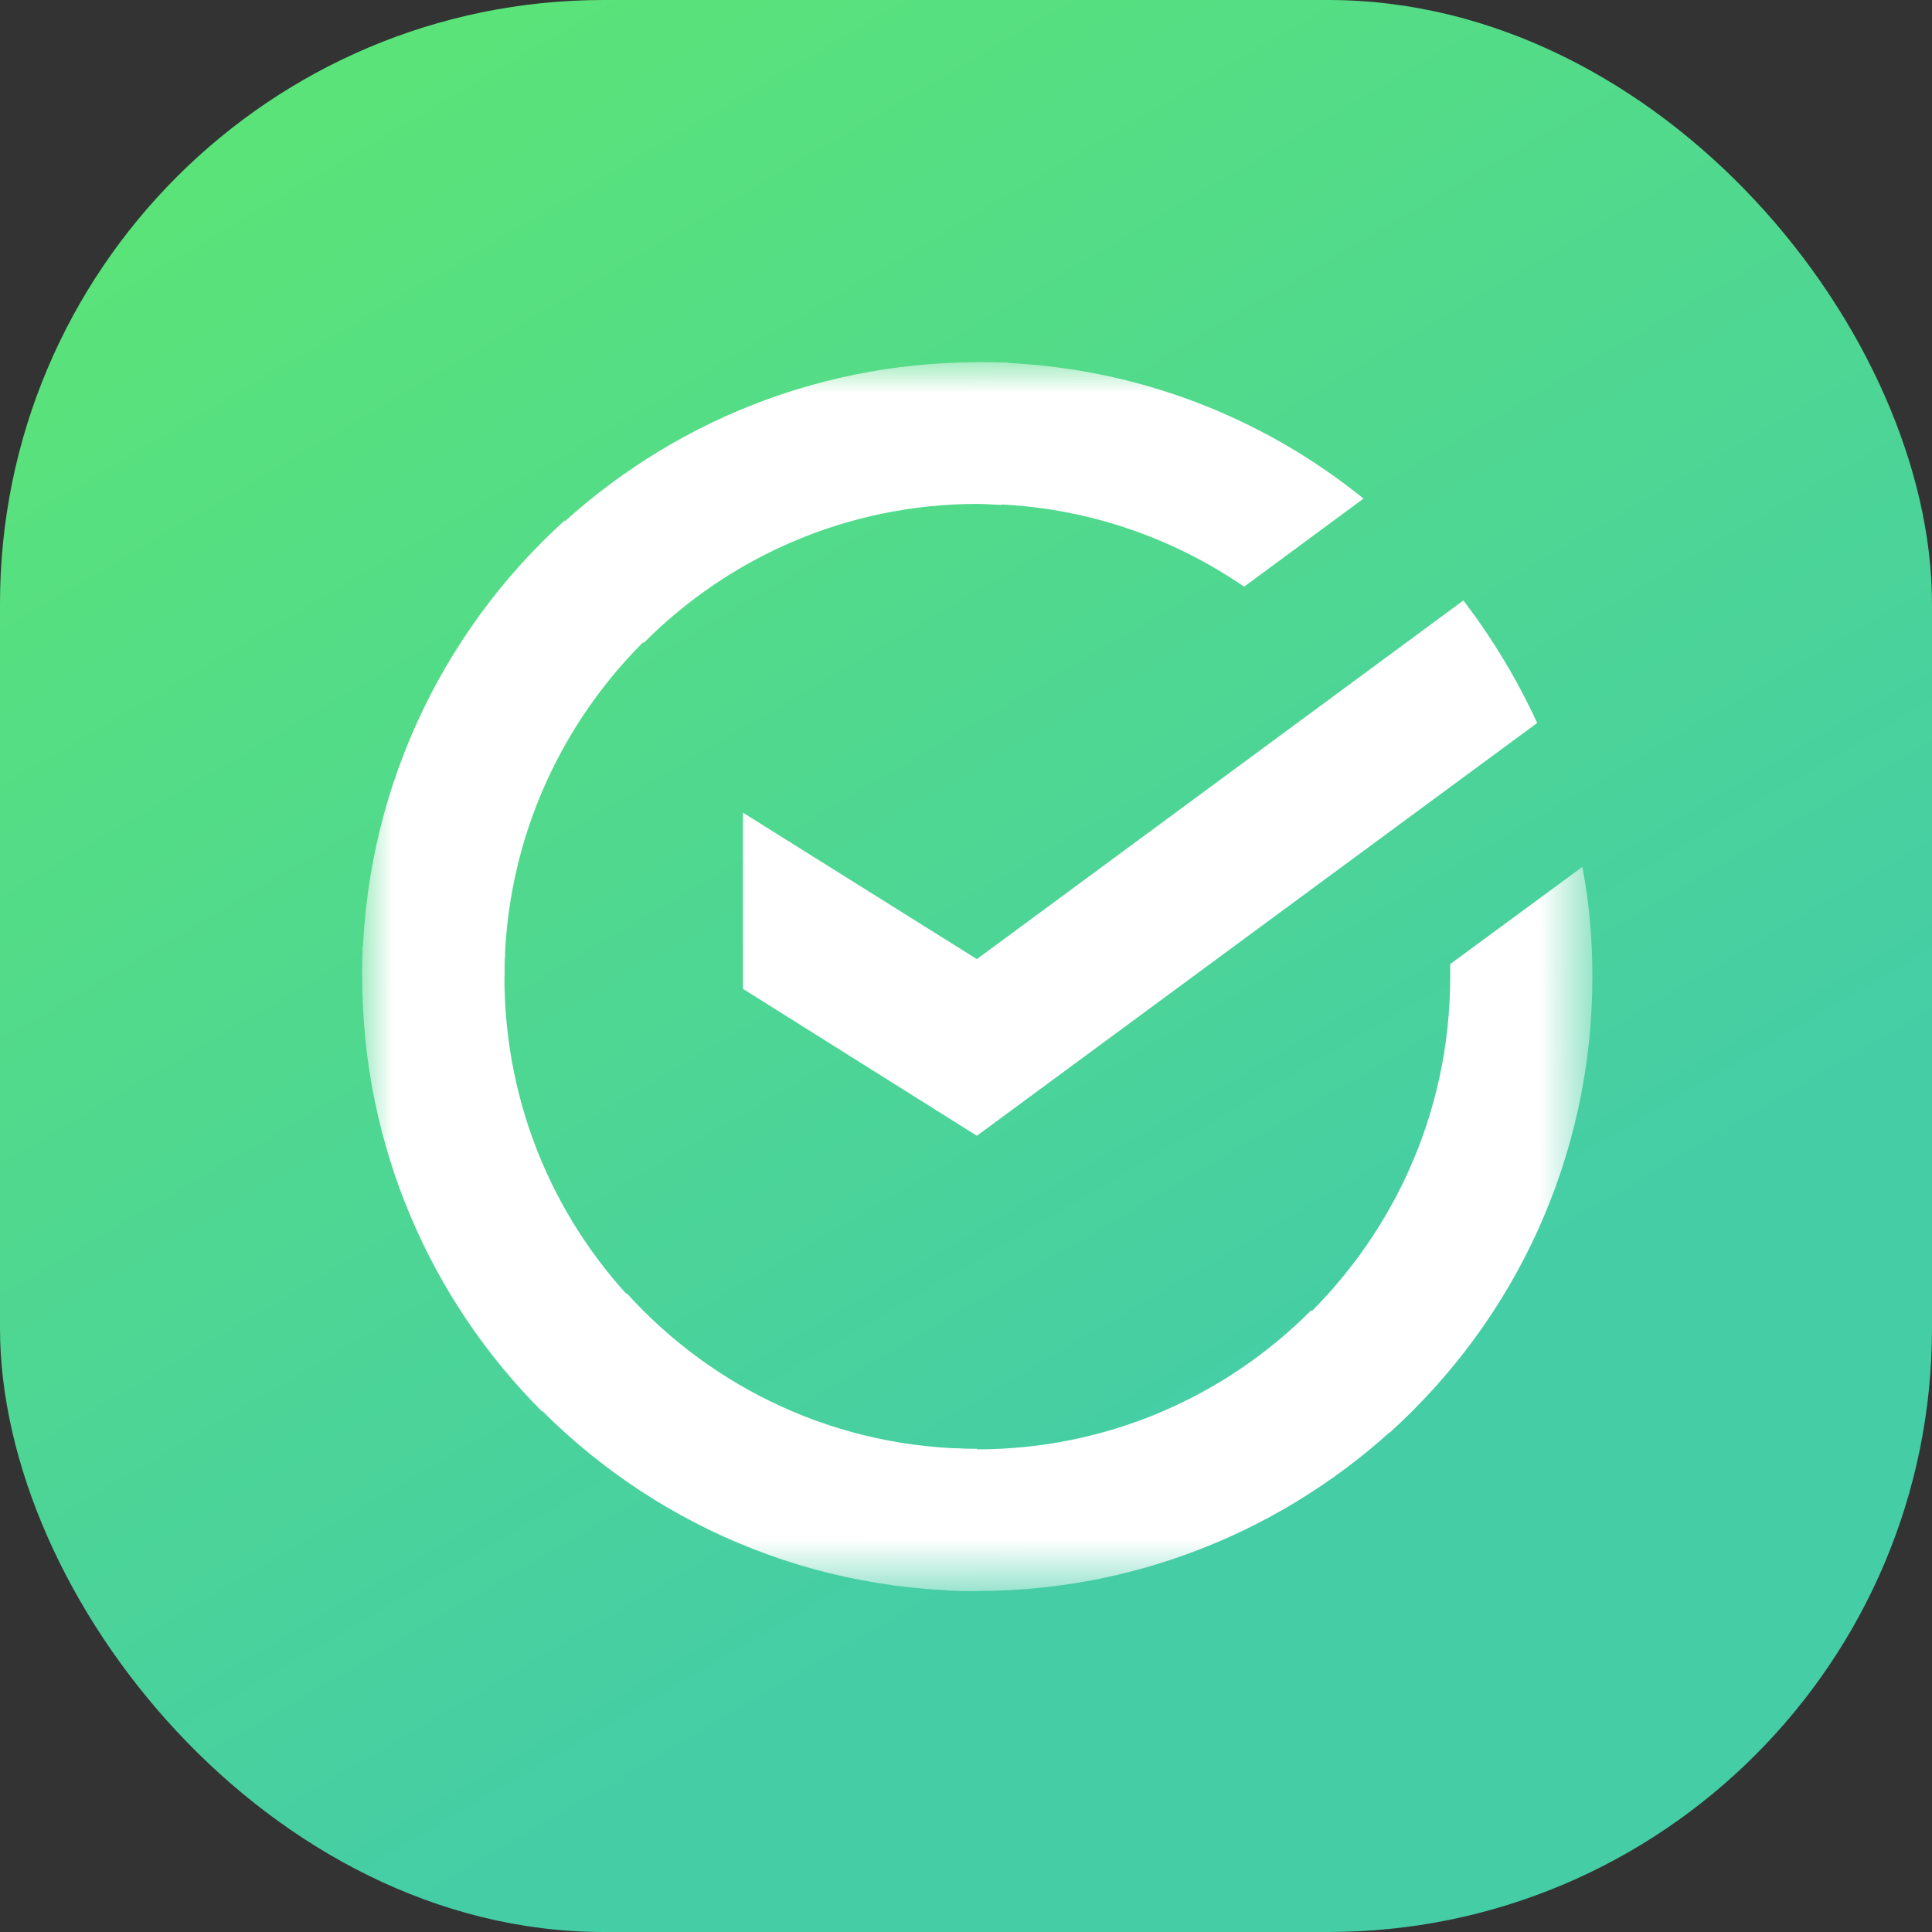 <svg width="32" height="32" viewBox="0 0 32 32" fill="none" xmlns="http://www.w3.org/2000/svg">
<rect x="0" y="0" width="32" height="32" fill="#333333" stroke="none"/>
<rect width="32" height="32" rx="10" fill="url(#paint0_linear_8996_603)"/>
<mask id="mask0_8996_603" style="mask-type:luminance" maskUnits="userSpaceOnUse" x="6" y="6" width="21" height="21">
<path d="M26.364 6H6V26.364H26.364V6Z" fill="white"/>
</mask>
<g mask="url(#mask0_8996_603)">
<path d="M24.239 9.945C24.713 10.569 25.126 11.246 25.46 11.975L16.18 18.812L12.305 16.378V13.46L16.18 15.886L24.239 9.945Z" fill="white"/>
<path d="M8.355 16.182C8.355 16.05 8.355 15.918 8.364 15.795L6.009 15.672C6 15.839 6 16.015 6 16.182C6 18.994 7.142 21.542 8.979 23.379L10.649 21.718C9.225 20.303 8.355 18.343 8.355 16.182Z" fill="white"/>
<path d="M16.198 8.346C16.33 8.346 16.453 8.355 16.585 8.364L16.708 6.009C16.532 6 16.365 6 16.198 6C13.386 6 10.838 7.142 8.992 8.979L10.662 10.649C12.077 9.225 14.036 8.346 16.198 8.346Z" fill="white"/>
<path d="M16.181 24.006C16.058 24.006 15.926 23.997 15.794 23.988L15.68 26.343C15.847 26.352 16.014 26.352 16.181 26.352C18.993 26.352 21.541 25.209 23.387 23.373L21.717 21.703C20.302 23.127 18.342 24.006 16.181 24.006Z" fill="white"/>
<path d="M20.607 9.717L22.584 8.258C20.835 6.844 18.612 6 16.195 6V8.346C17.83 8.346 19.35 8.856 20.607 9.717Z" fill="white"/>
<path d="M26.375 16.178C26.375 15.555 26.323 14.948 26.208 14.359L24.02 15.968C24.02 16.038 24.02 16.108 24.02 16.178C24.02 18.481 23.027 20.546 21.445 21.987L23.018 23.727C25.084 21.864 26.375 19.175 26.375 16.178Z" fill="white"/>
<path d="M16.182 23.997C13.879 23.997 11.814 23.004 10.382 21.422L8.633 23.004C10.496 25.06 13.185 26.352 16.182 26.352V23.997Z" fill="white"/>
<path d="M10.93 10.374L9.348 8.625C7.292 10.488 6 13.186 6 16.174H8.355C8.355 13.88 9.348 11.806 10.93 10.374Z" fill="white"/>
</g>
<defs>
<linearGradient id="paint0_linear_8996_603" x1="9" y1="-2.84985e-07" x2="22.5" y2="23" gradientUnits="userSpaceOnUse">
<stop stop-color="#5AE379"/>
<stop offset="1" stop-color="#45CDA6"/>
</linearGradient>
</defs>
</svg>
